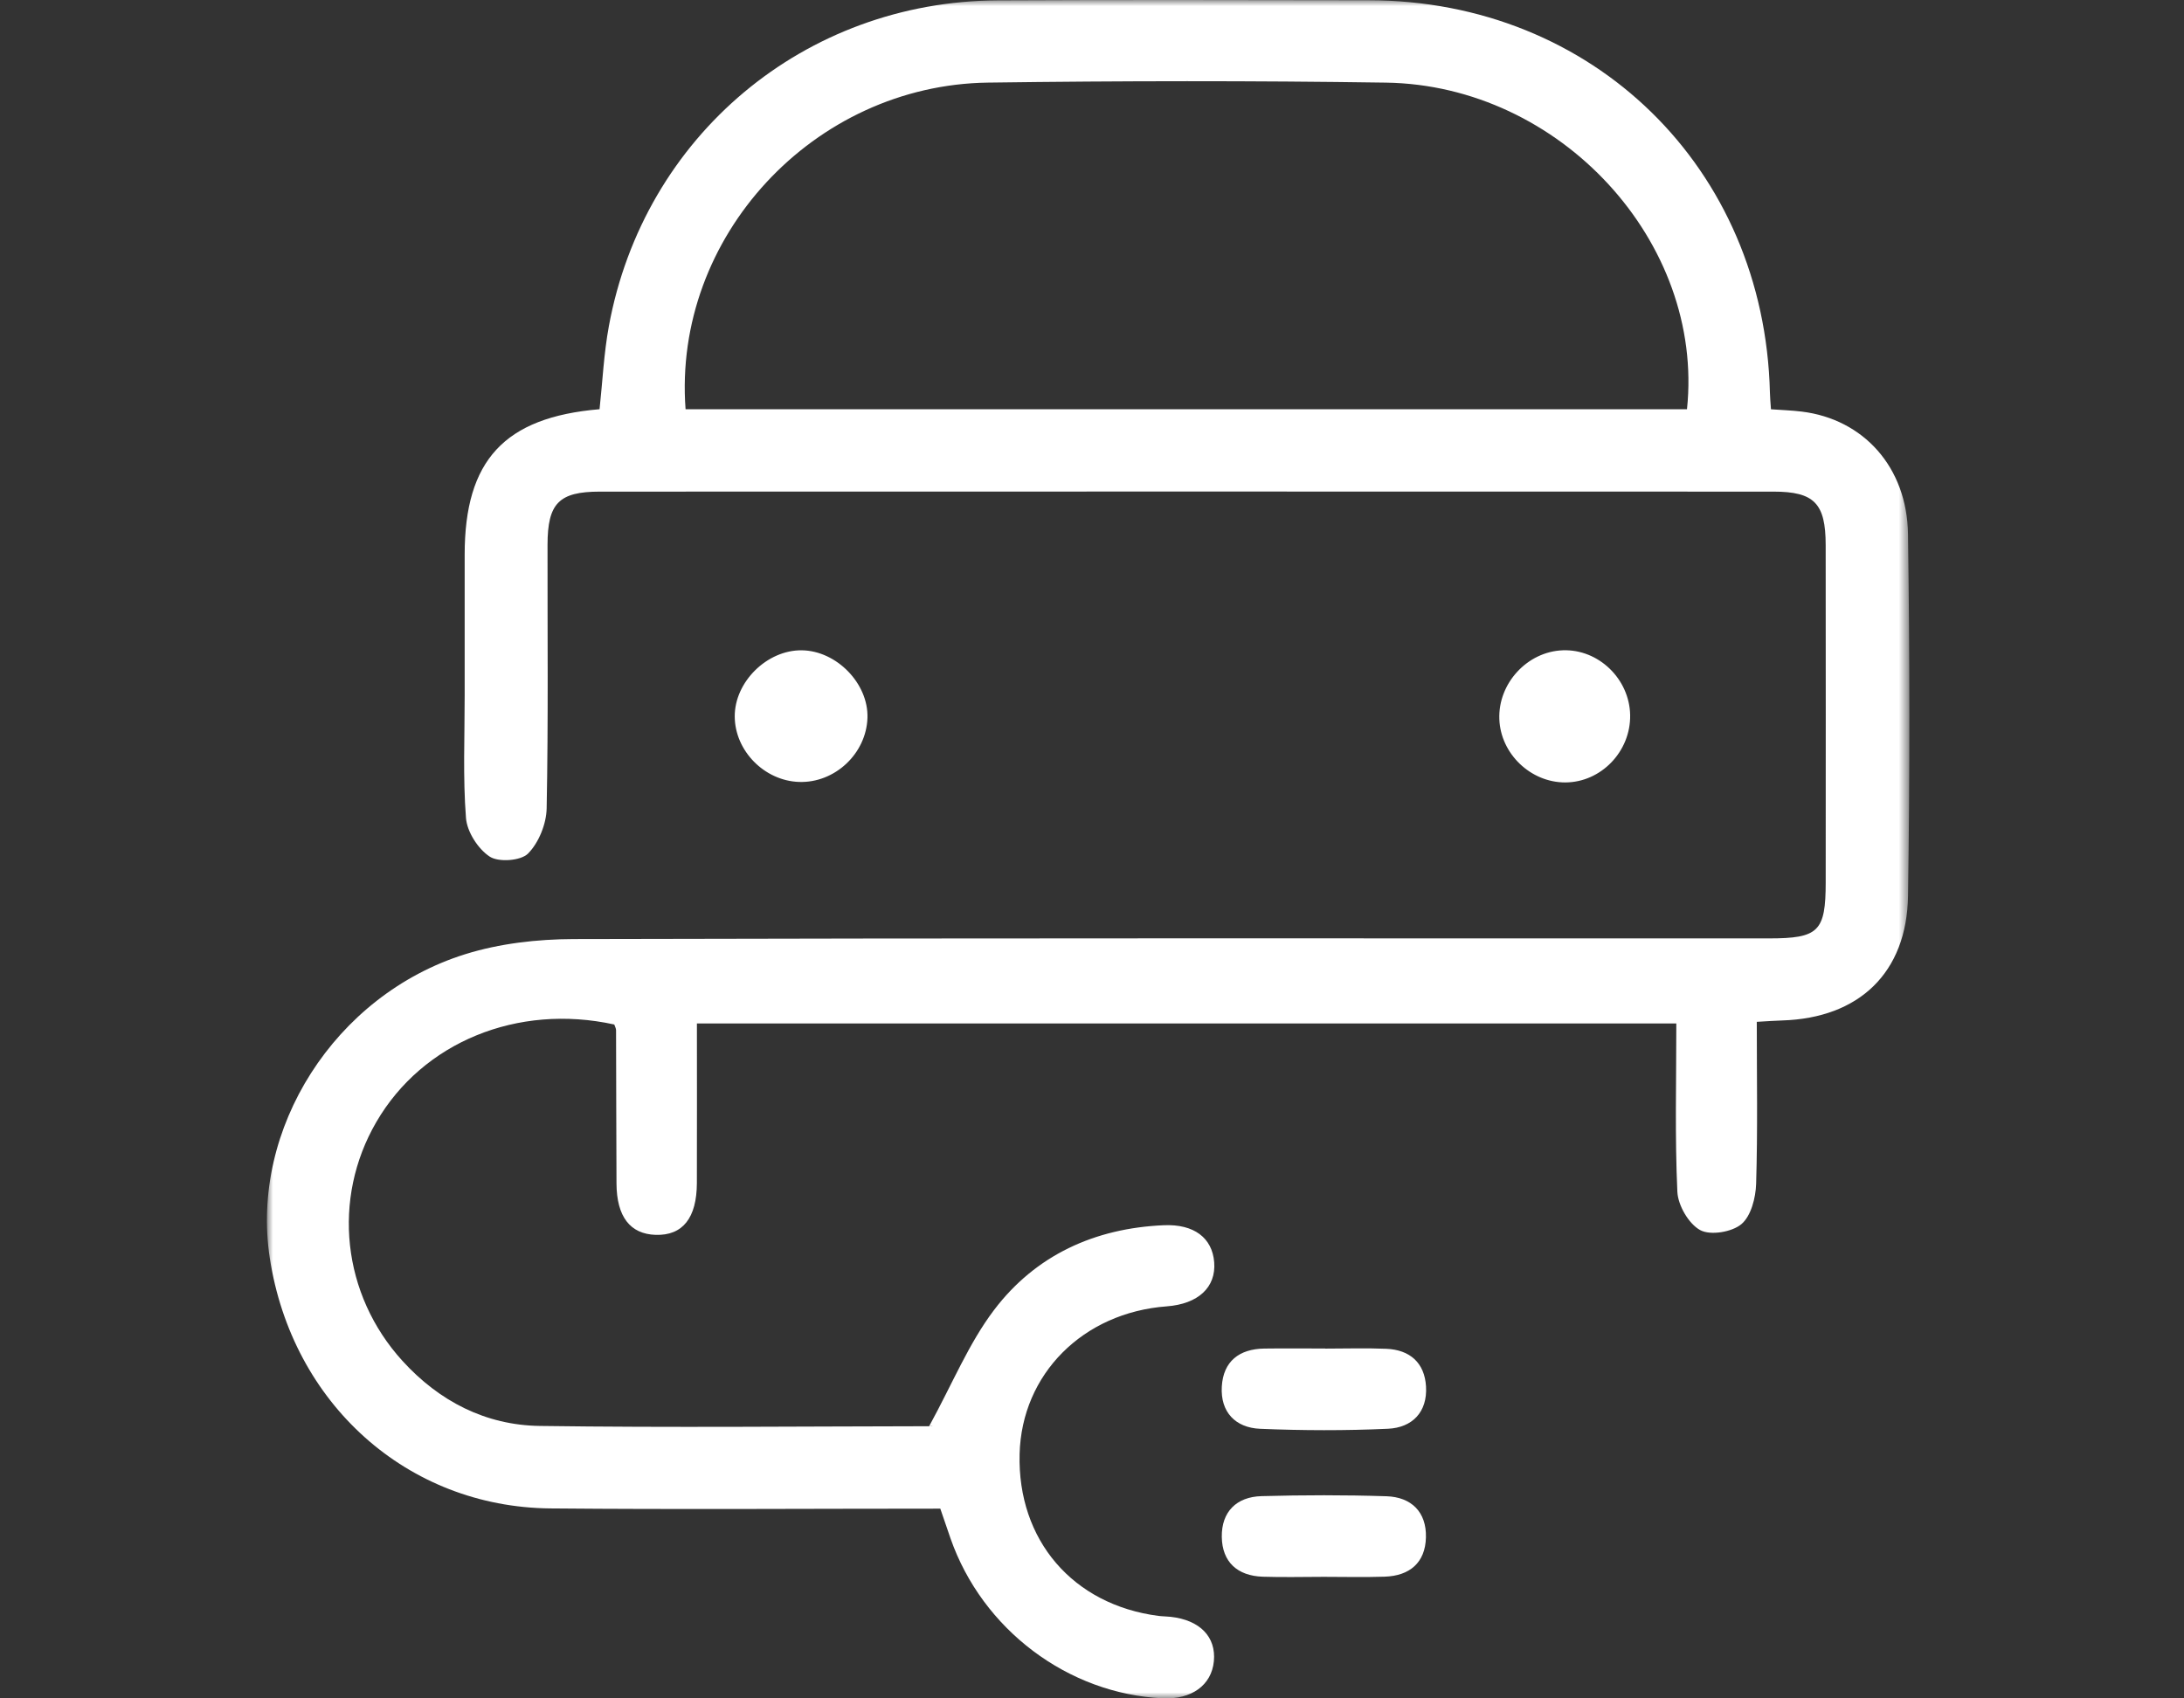 <svg width="180" height="140" viewBox="0 0 180 140" fill="none" xmlns="http://www.w3.org/2000/svg">
<rect x="0" y="0" width="180" height="140" fill="#333333" stroke="none"/>
<mask id="mask0" mask-type="alpha" maskUnits="userSpaceOnUse" x="22" y="0" width="136" height="140">
<path d="M22 0H157.364V140H22V0Z" fill="white"/>
</mask>
<g mask="url(#mask0)">
<path fill-rule="evenodd" clip-rule="evenodd" d="M56.503 33.734H139.037C140.486 19.967 128.596 7.024 114.23 6.811C103.297 6.649 92.36 6.661 81.426 6.809C67.043 7.003 55.438 19.546 56.503 33.734ZM76.576 117.569C78.506 114.044 79.846 110.727 81.933 107.977C85.357 103.463 90.223 101.241 95.916 100.997C98.4 100.888 99.913 102.035 100.071 104.048C100.236 106.112 98.751 107.489 96.161 107.684C89.256 108.197 84.204 113.266 84.033 119.854C83.849 126.95 88.418 132.281 95.473 133.2C95.804 133.242 96.146 133.238 96.478 133.276C98.892 133.54 100.24 134.93 100.044 136.943C99.849 138.913 98.21 140.101 95.832 139.993C88.018 139.636 80.962 134.322 78.338 126.81C78.063 126.027 77.799 125.237 77.498 124.36C66.738 124.36 56.047 124.438 45.361 124.341C33.557 124.231 24.075 115.689 22.235 103.7C20.605 93.07 27.569 82.03 38.329 78.66C41.166 77.771 44.279 77.417 47.269 77.408C80.104 77.322 112.941 77.353 145.777 77.353C149.892 77.353 150.468 76.789 150.47 72.721C150.475 63.456 150.479 54.194 150.468 44.927C150.464 41.501 149.535 40.527 146.174 40.525C113.928 40.515 81.679 40.517 49.431 40.525C46.06 40.528 45.133 41.491 45.126 44.906C45.116 52.149 45.194 59.395 45.054 66.636C45.029 67.918 44.406 69.46 43.523 70.357C42.933 70.959 41.098 71.095 40.363 70.613C39.398 69.981 38.493 68.568 38.405 67.428C38.145 64.078 38.301 60.698 38.297 57.328C38.295 53.455 38.295 49.578 38.297 45.705C38.301 37.967 41.552 34.395 49.414 33.732C49.659 31.485 49.763 29.155 50.181 26.886C53.064 11.206 66.312 0.11 82.237 0.03C92.425 -0.022 102.612 0.007 112.8 0.02C131.312 0.041 145.422 13.847 145.872 32.361C145.88 32.771 145.922 33.179 145.959 33.737C146.873 33.804 147.691 33.829 148.498 33.929C153.565 34.549 157.173 38.487 157.253 44.029C157.397 53.966 157.407 63.909 157.255 73.843C157.158 80.201 153.205 83.923 146.884 84.117C146.307 84.132 145.728 84.178 144.79 84.231C144.79 88.732 144.87 93.16 144.736 97.581C144.702 98.734 144.316 100.242 143.519 100.91C142.739 101.564 140.961 101.858 140.122 101.397C139.176 100.877 138.297 99.361 138.244 98.24C138.037 93.707 138.158 89.157 138.158 84.364H57.438C57.438 88.796 57.448 93.155 57.435 97.511C57.426 100.405 56.262 101.858 54.04 101.791C51.934 101.725 50.825 100.293 50.81 97.555C50.787 93.345 50.791 89.133 50.774 84.922C50.774 84.763 50.677 84.607 50.627 84.451C42.657 82.701 34.839 85.906 31.014 92.492C27.341 98.814 28.188 106.702 33.166 112.176C36.2 115.51 40.023 117.48 44.493 117.542C55.183 117.69 65.877 117.58 76.57 117.565C76.81 117.565 77.053 117.449 76.576 117.569" fill="white"/>
</g>
<path fill-rule="evenodd" clip-rule="evenodd" d="M109.094 129.98C107.419 129.982 105.742 130.026 104.069 129.97C101.992 129.898 100.729 128.767 100.697 126.693C100.667 124.617 101.912 123.383 103.974 123.328C107.406 123.235 110.844 123.227 114.274 123.338C116.32 123.406 117.574 124.634 117.522 126.727C117.472 128.814 116.181 129.9 114.119 129.967C112.446 130.024 110.769 129.98 109.094 129.98V129.98ZM109.226 111.167C110.899 111.167 112.576 111.112 114.249 111.182C116.196 111.262 117.411 112.333 117.529 114.282C117.656 116.402 116.393 117.682 114.392 117.774C110.884 117.935 107.359 117.924 103.85 117.777C101.829 117.69 100.576 116.406 100.698 114.3C100.818 112.213 102.137 111.193 104.203 111.163C105.876 111.14 107.551 111.159 109.226 111.159V111.167V111.167ZM66.08 53.605C68.95 53.639 71.583 56.347 71.494 59.171C71.401 62.124 68.799 64.56 65.848 64.456C62.99 64.355 60.57 61.888 60.555 59.064C60.54 56.212 63.215 53.572 66.081 53.605H66.08ZM134.353 58.952C134.401 61.949 131.949 64.492 129.003 64.497C126.146 64.501 123.677 62.131 123.571 59.282C123.459 56.331 125.874 53.709 128.806 53.604C131.746 53.498 134.304 55.965 134.353 58.952Z" fill="white"/>
</svg>
